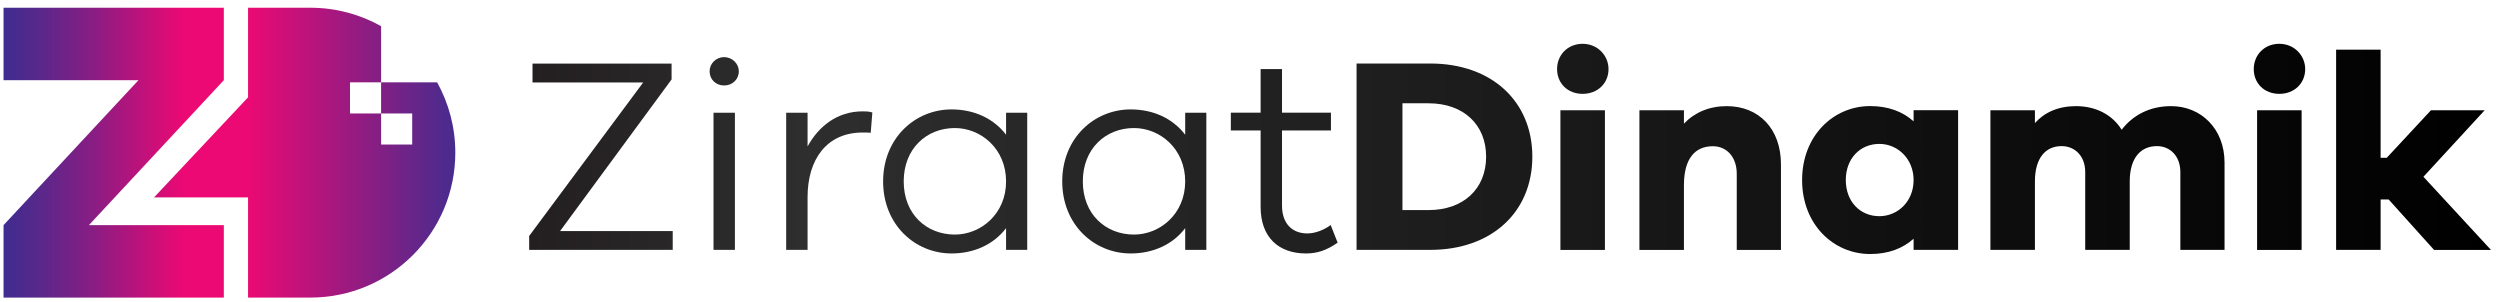 <svg width="207" height="25" viewBox="0 0 207 25" fill="none" xmlns="http://www.w3.org/2000/svg">
<g clip-path="url(#clip0_2093_57460)">
<path d="M55.696 20.689H43.815V19.537L53.256 6.828H44.092V5.264H55.607V6.578L46.375 19.13H55.701V20.694L55.696 20.689Z" fill="url(#paint0_linear_2093_57460)"/>
<path d="M61.175 5.905C61.175 6.572 60.643 7.078 59.955 7.078C59.267 7.078 58.756 6.572 58.756 5.905C58.756 5.285 59.261 4.732 59.955 4.732C60.648 4.732 61.175 5.285 61.175 5.905ZM59.079 20.689V9.335H60.851V20.689H59.079Z" fill="url(#paint1_linear_2093_57460)"/>
<path d="M72.231 9.314L72.096 10.993C71.887 10.972 71.637 10.972 71.428 10.972C68.41 10.972 66.867 13.25 66.867 16.315V20.689H65.095V9.335H66.867V12.124C67.79 10.445 69.333 9.22 71.428 9.22C71.705 9.22 71.913 9.22 72.236 9.314H72.231Z" fill="url(#paint2_linear_2093_57460)"/>
<path d="M85.054 20.689H83.303V18.89C82.291 20.225 80.675 20.986 78.788 20.986C75.77 20.986 73.122 18.614 73.122 15.022C73.122 11.431 75.77 9.059 78.788 9.059C80.675 9.059 82.286 9.82 83.303 11.155V9.335H85.054V20.689ZM83.303 15.022C83.303 12.306 81.207 10.602 79.065 10.602C76.714 10.602 74.827 12.306 74.827 15.022C74.827 17.738 76.714 19.422 79.065 19.422C81.207 19.422 83.303 17.718 83.303 15.022Z" fill="url(#paint3_linear_2093_57460)"/>
<path d="M99.885 20.689H98.134V18.89C97.123 20.225 95.507 20.986 93.62 20.986C90.601 20.986 87.953 18.614 87.953 15.022C87.953 11.431 90.601 9.059 93.62 9.059C95.507 9.059 97.117 9.82 98.134 11.155V9.335H99.885V20.689ZM98.134 15.022C98.134 12.306 96.038 10.602 93.896 10.602C91.545 10.602 89.658 12.306 89.658 15.022C89.658 17.738 91.545 19.422 93.896 19.422C96.038 19.422 98.134 17.718 98.134 15.022Z" fill="url(#paint4_linear_2093_57460)"/>
<path d="M110.759 20.089C109.837 20.736 109.055 20.986 108.132 20.986C105.875 20.986 104.379 19.651 104.379 17.139V10.805H101.913V9.33H104.379V5.717H106.151V9.33H110.202V10.805H106.151V17.024C106.151 18.499 106.98 19.328 108.247 19.328C108.893 19.328 109.607 19.052 110.181 18.635L110.754 20.084L110.759 20.089Z" fill="url(#paint5_linear_2093_57460)"/>
<path d="M118.427 5.259C123.515 5.259 126.878 8.392 126.878 12.974C126.878 17.556 123.515 20.689 118.427 20.689H112.323V5.259H118.427ZM118.287 17.394C121.164 17.394 123.051 15.643 123.051 12.974C123.051 10.305 121.164 8.553 118.287 8.553H116.123V17.394H118.287Z" fill="url(#paint6_linear_2093_57460)"/>
<path d="M133.185 5.723C133.185 6.896 132.288 7.771 131.042 7.771C129.796 7.771 128.926 6.896 128.926 5.723C128.926 4.55 129.802 3.627 131.042 3.627C132.283 3.627 133.185 4.597 133.185 5.723ZM129.202 20.689V9.132H132.888V20.694H129.202V20.689Z" fill="url(#paint7_linear_2093_57460)"/>
<path d="M147.463 13.599V20.694H143.803V14.386C143.803 13.026 142.995 12.108 141.822 12.108C140.373 12.108 139.43 13.099 139.43 15.33V20.694H135.744V9.132H139.43V10.237C140.305 9.314 141.525 8.788 142.974 8.788C145.669 8.788 147.463 10.701 147.463 13.599Z" fill="url(#paint8_linear_2093_57460)"/>
<path d="M162.131 20.689H158.446V19.766C157.549 20.574 156.35 21.033 154.854 21.033C151.789 21.033 149.214 18.567 149.214 14.908C149.214 11.248 151.794 8.783 154.854 8.783C156.35 8.783 157.549 9.241 158.446 10.049V9.127H162.131V20.689ZM158.446 14.908C158.446 13.135 157.111 11.915 155.615 11.915C154.004 11.915 152.832 13.135 152.832 14.908C152.832 16.68 154.004 17.9 155.615 17.9C157.111 17.9 158.446 16.701 158.446 14.908Z" fill="url(#paint9_linear_2093_57460)"/>
<path d="M184.192 13.459V20.689H180.533V14.24C180.533 12.927 179.683 12.098 178.599 12.098C177.238 12.098 176.342 13.088 176.342 15.022V20.689H172.656V14.24C172.656 12.927 171.807 12.098 170.701 12.098C169.367 12.098 168.491 13.088 168.491 15.022V20.689H164.806V9.132H168.491V10.19C169.273 9.314 170.404 8.788 171.9 8.788C173.511 8.788 174.893 9.481 175.674 10.743C176.597 9.544 177.979 8.788 179.772 8.788C182.237 8.788 184.192 10.654 184.192 13.464V13.459Z" fill="url(#paint10_linear_2093_57460)"/>
<path d="M190.87 5.723C190.87 6.896 189.974 7.771 188.728 7.771C187.482 7.771 186.611 6.896 186.611 5.723C186.611 4.55 187.487 3.627 188.728 3.627C189.968 3.627 190.87 4.597 190.87 5.723ZM186.888 20.689V9.132H190.573V20.694H186.888V20.689Z" fill="url(#paint11_linear_2093_57460)"/>
<path d="M201.536 20.689L197.782 16.518H197.115V20.689H193.43V4.112H197.115V13.068H197.621L201.28 9.132H205.727L200.66 14.637L206.253 20.694H201.53L201.536 20.689Z" fill="url(#paint12_linear_2093_57460)"/>
<path d="M7.362 18.64H18.533V24.64H0.293V18.64L11.464 6.64H0.293V0.64H18.533V6.64L7.362 18.64ZM36.194 6.817H31.555V9.393H34.13V11.968H31.555V9.393H28.979V6.817H31.555V2.167C29.824 1.198 27.827 0.64 25.7 0.64H20.54V8.058L12.752 16.346H20.54V24.64H25.7C32.326 24.64 37.7 19.266 37.7 12.64C37.7 10.529 37.153 8.543 36.194 6.817Z" fill="url(#paint13_linear_2093_57460)"/>
</g>
<defs>
<linearGradient id="paint0_linear_2093_57460" x1="43.815" y1="12.333" x2="206.253" y2="12.333" gradientUnits="userSpaceOnUse">
<stop stop-color="#231F20"/>
<stop offset="0.14" stop-color="#2E2E2E"/>
<stop offset="1"/>
</linearGradient>
<linearGradient id="paint1_linear_2093_57460" x1="43.816" y1="12.332" x2="206.254" y2="12.332" gradientUnits="userSpaceOnUse">
<stop stop-color="#231F20"/>
<stop offset="0.14" stop-color="#2E2E2E"/>
<stop offset="1"/>
</linearGradient>
<linearGradient id="paint2_linear_2093_57460" x1="43.816" y1="12.332" x2="206.254" y2="12.332" gradientUnits="userSpaceOnUse">
<stop stop-color="#231F20"/>
<stop offset="0.14" stop-color="#2E2E2E"/>
<stop offset="1"/>
</linearGradient>
<linearGradient id="paint3_linear_2093_57460" x1="43.815" y1="12.333" x2="206.253" y2="12.333" gradientUnits="userSpaceOnUse">
<stop stop-color="#231F20"/>
<stop offset="0.14" stop-color="#2E2E2E"/>
<stop offset="1"/>
</linearGradient>
<linearGradient id="paint4_linear_2093_57460" x1="43.816" y1="12.333" x2="206.254" y2="12.333" gradientUnits="userSpaceOnUse">
<stop stop-color="#231F20"/>
<stop offset="0.14" stop-color="#2E2E2E"/>
<stop offset="1"/>
</linearGradient>
<linearGradient id="paint5_linear_2093_57460" x1="43.816" y1="12.332" x2="206.254" y2="12.332" gradientUnits="userSpaceOnUse">
<stop stop-color="#231F20"/>
<stop offset="0.14" stop-color="#2E2E2E"/>
<stop offset="1"/>
</linearGradient>
<linearGradient id="paint6_linear_2093_57460" x1="43.816" y1="12.333" x2="206.254" y2="12.333" gradientUnits="userSpaceOnUse">
<stop stop-color="#231F20"/>
<stop offset="0.14" stop-color="#2E2E2E"/>
<stop offset="1"/>
</linearGradient>
<linearGradient id="paint7_linear_2093_57460" x1="43.816" y1="12.332" x2="206.253" y2="12.332" gradientUnits="userSpaceOnUse">
<stop stop-color="#231F20"/>
<stop offset="0.14" stop-color="#2E2E2E"/>
<stop offset="1"/>
</linearGradient>
<linearGradient id="paint8_linear_2093_57460" x1="43.815" y1="12.332" x2="206.253" y2="12.332" gradientUnits="userSpaceOnUse">
<stop stop-color="#231F20"/>
<stop offset="0.14" stop-color="#2E2E2E"/>
<stop offset="1"/>
</linearGradient>
<linearGradient id="paint9_linear_2093_57460" x1="43.815" y1="12.333" x2="206.253" y2="12.333" gradientUnits="userSpaceOnUse">
<stop stop-color="#231F20"/>
<stop offset="0.14" stop-color="#2E2E2E"/>
<stop offset="1"/>
</linearGradient>
<linearGradient id="paint10_linear_2093_57460" x1="43.815" y1="12.332" x2="206.253" y2="12.332" gradientUnits="userSpaceOnUse">
<stop stop-color="#231F20"/>
<stop offset="0.14" stop-color="#2E2E2E"/>
<stop offset="1"/>
</linearGradient>
<linearGradient id="paint11_linear_2093_57460" x1="43.816" y1="12.332" x2="206.253" y2="12.332" gradientUnits="userSpaceOnUse">
<stop stop-color="#231F20"/>
<stop offset="0.14" stop-color="#2E2E2E"/>
<stop offset="1"/>
</linearGradient>
<linearGradient id="paint12_linear_2093_57460" x1="43.816" y1="12.333" x2="206.253" y2="12.333" gradientUnits="userSpaceOnUse">
<stop stop-color="#231F20"/>
<stop offset="0.14" stop-color="#2E2E2E"/>
<stop offset="1"/>
</linearGradient>
<linearGradient id="paint13_linear_2093_57460" x1="-1.985" y1="12.64" x2="40.224" y2="12.64" gradientUnits="userSpaceOnUse">
<stop stop-color="#2E3192"/>
<stop offset="0.04" stop-color="#392E90"/>
<stop offset="0.12" stop-color="#57288B"/>
<stop offset="0.23" stop-color="#891D83"/>
<stop offset="0.35" stop-color="#CC0F78"/>
<stop offset="0.41" stop-color="#ED0973"/>
<stop offset="0.53" stop-color="#ED0973"/>
<stop offset="1" stop-color="#2E3192"/>
</linearGradient>
<clipPath id="clip0_2093_57460">
<rect width="205.96" height="24" fill="white" transform="translate(0.293 0.64)"/>
</clipPath>
</defs>
</svg>
